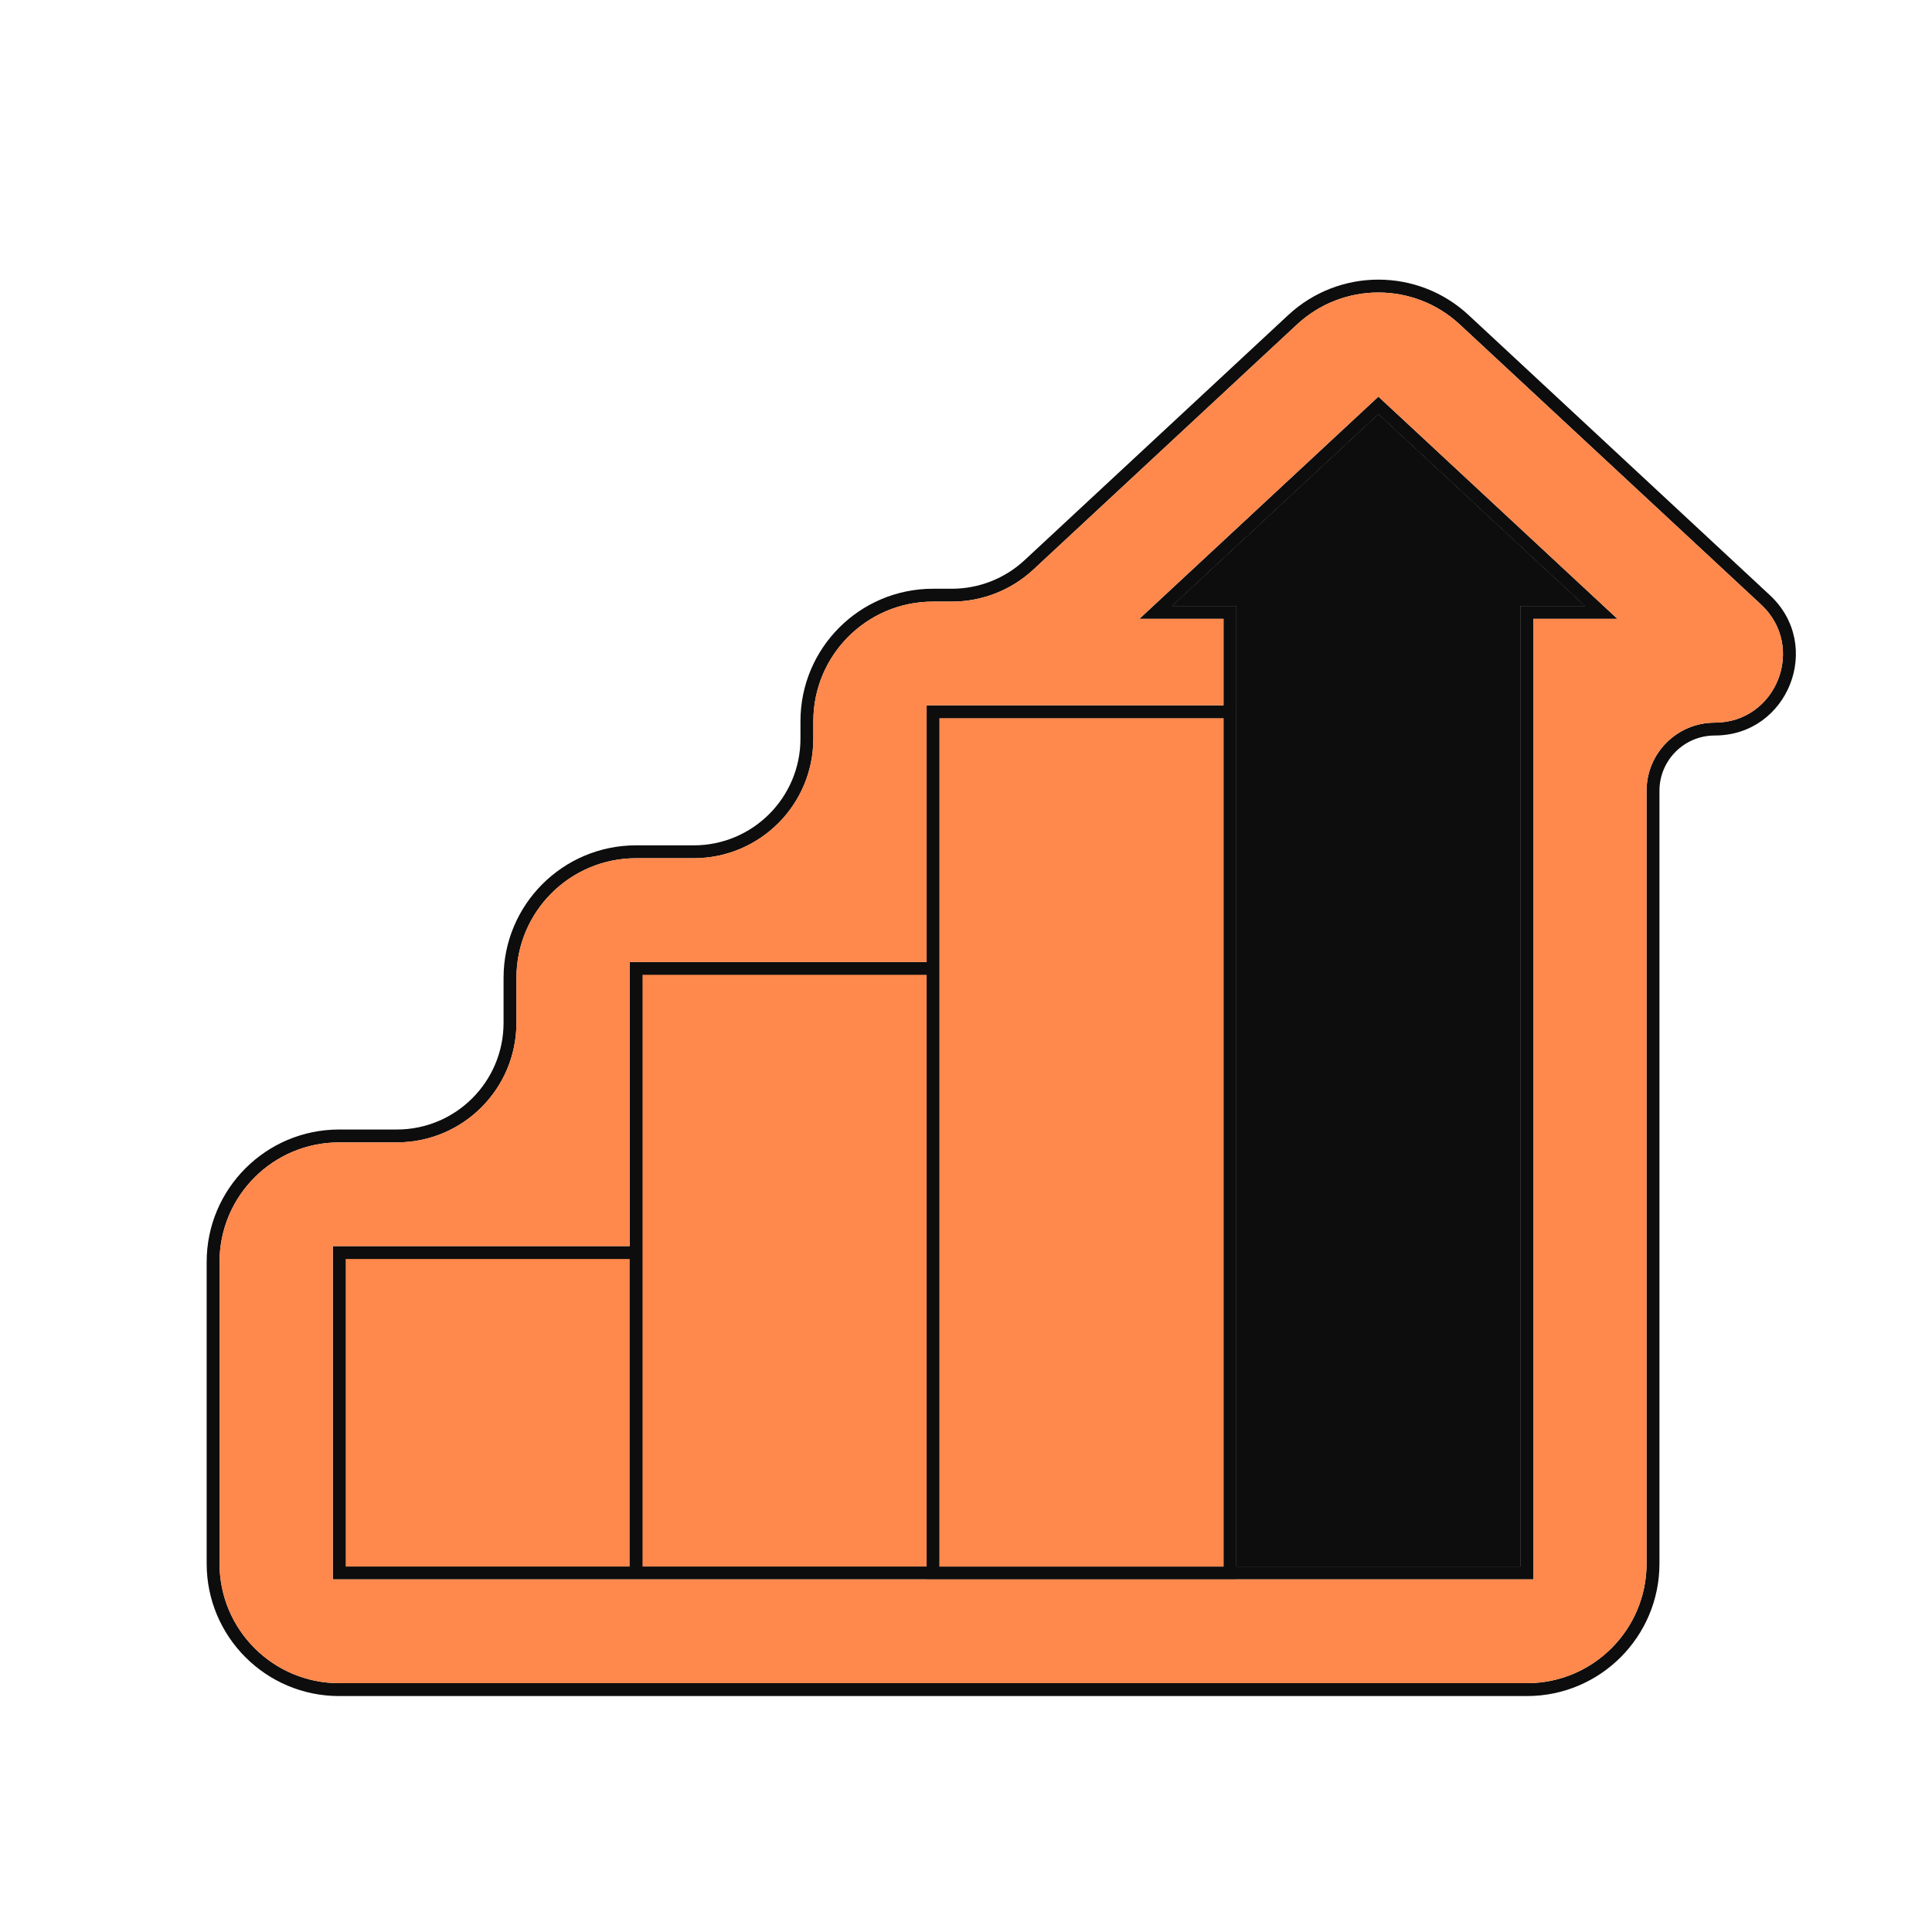 <svg width="120" height="120" viewBox="0 0 120 120" fill="none" xmlns="http://www.w3.org/2000/svg">
<g id="Grow">
<g id="Vector">
<path fill-rule="evenodd" clip-rule="evenodd" d="M39.505 52.506H43.089C46.75 52.506 49.718 49.538 49.718 45.878L49.718 44.796C49.718 40.252 53.402 36.568 57.947 36.568H59.124C60.799 36.568 62.411 35.934 63.638 34.794L80.013 19.57C83.171 16.634 88.06 16.634 91.218 19.57L109.93 36.967C113.279 40.08 111.076 45.684 106.504 45.684C104.609 45.684 103.072 47.221 103.072 49.117V97.117C103.072 101.661 99.388 105.345 94.843 105.345L21.064 105.345C16.52 105.345 12.836 101.661 12.836 97.116V78.385C12.836 73.84 16.52 70.156 21.064 70.156H24.648C28.309 70.156 31.277 67.188 31.277 63.528V60.735C31.277 56.19 34.961 52.506 39.505 52.506ZM43.089 53.306H39.505C35.403 53.306 32.077 56.632 32.077 60.735V63.528C32.077 67.63 28.751 70.956 24.648 70.956H21.064C16.962 70.956 13.636 74.282 13.636 78.385V97.116C13.636 101.219 16.962 104.545 21.064 104.545L94.843 104.545C98.946 104.545 102.272 101.219 102.272 97.117V49.117C102.272 46.779 104.167 44.885 106.504 44.885C110.349 44.885 112.202 40.171 109.386 37.553L90.673 20.156C87.822 17.506 83.408 17.506 80.557 20.156L64.182 35.38C62.808 36.657 61.001 37.367 59.124 37.367H57.947C53.844 37.367 50.518 40.693 50.518 44.796L50.518 45.878C50.518 49.98 47.192 53.306 43.089 53.306Z" fill="#0D0D0D"/>
<path fill-rule="evenodd" clip-rule="evenodd" d="M39.913 60.55V97.299H57.554V60.55H39.913Z" fill="#0D0D0D"/>
<path fill-rule="evenodd" clip-rule="evenodd" d="M21.472 78.199V97.299H39.113V78.199H21.472Z" fill="#0D0D0D"/>
<path fill-rule="evenodd" clip-rule="evenodd" d="M58.355 44.612V97.301H75.994H75.996V44.612H75.994H58.355Z" fill="#0D0D0D"/>
<path fill-rule="evenodd" clip-rule="evenodd" d="M72.802 37.639H76.794V43.812V97.299H76.796H94.435V37.639H98.428L85.615 25.727L72.802 37.639Z" fill="#0D0D0D"/>
<path fill-rule="evenodd" clip-rule="evenodd" d="M20.672 77.399V98.099L57.555 98.099V98.101H76.796V98.099H95.235V38.439H100.463L85.615 24.635L70.766 38.439H75.994V43.812H57.555V59.749H39.113V77.399H20.672ZM39.913 60.55V97.299H57.554V60.55H39.913ZM21.472 78.199V97.299H39.113V78.199H21.472ZM58.355 97.301V44.612H75.994H75.996V97.301H75.994H58.355ZM85.615 25.727L98.428 37.639H94.435V97.299H76.796H76.794V43.812V37.639H72.802L85.615 25.727Z" fill="#0D0D0D"/>
<path fill-rule="evenodd" clip-rule="evenodd" d="M39.913 60.55V97.299H57.554V60.55H39.913Z" fill="#0D0D0D"/>
<path fill-rule="evenodd" clip-rule="evenodd" d="M21.472 78.199V97.299H39.113V78.199H21.472Z" fill="#0D0D0D"/>
<path d="M76.794 43.812H76.796V97.299H94.435V37.639H98.428L85.615 25.727L72.802 37.639H76.794V43.812Z" fill="#0D0D0D"/>
<path d="M58.355 44.612V97.301H75.994V44.612H58.355Z" fill="#FF884C"/>
<path d="M39.913 97.299V60.55H57.554V97.299H39.913Z" fill="#FF884C"/>
<path d="M21.472 97.299V78.199H39.113V97.299H21.472Z" fill="#FF884C"/>
<path fill-rule="evenodd" clip-rule="evenodd" d="M39.505 53.306H43.089C47.192 53.306 50.518 49.98 50.518 45.878L50.518 44.796C50.518 40.693 53.844 37.367 57.947 37.367H59.124C61.001 37.367 62.808 36.657 64.182 35.38L80.557 20.156C83.408 17.506 87.822 17.506 90.673 20.156L109.386 37.553C112.202 40.171 110.349 44.885 106.504 44.885C104.167 44.885 102.272 46.779 102.272 49.117V97.117C102.272 101.219 98.946 104.545 94.843 104.545L21.064 104.545C16.962 104.545 13.636 101.219 13.636 97.116V78.385C13.636 74.282 16.962 70.956 21.064 70.956H24.648C28.751 70.956 32.077 67.63 32.077 63.528V60.735C32.077 56.632 35.403 53.306 39.505 53.306ZM39.113 59.749H57.555V43.812H75.994V38.439H70.766L85.615 24.635L100.463 38.439H95.235V98.099H76.796V98.101H57.555V98.099L20.672 98.099V77.399H39.113V59.749Z" fill="#FF884C"/>
</g>
</g>
</svg>
